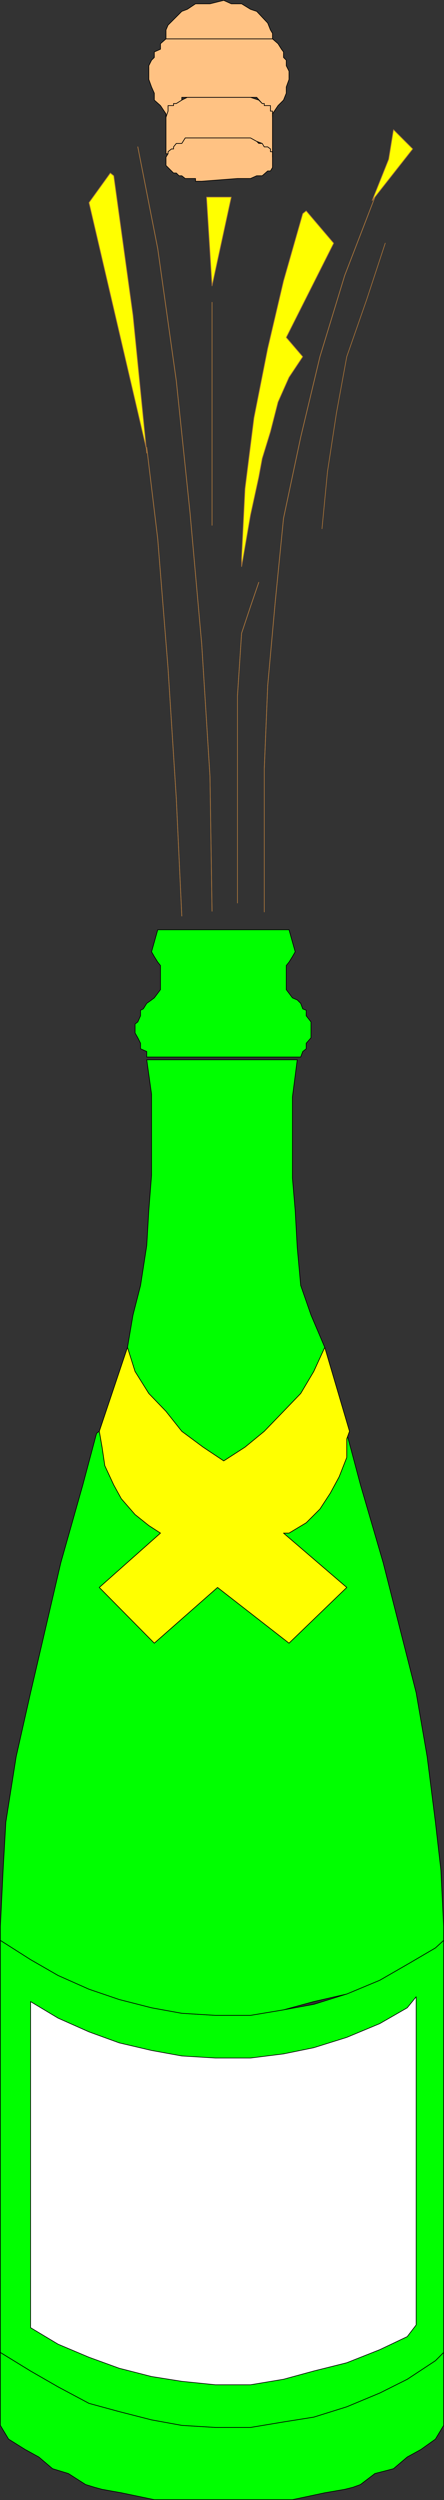 <?xml version="1.0" encoding="UTF-8" standalone="no"?>
<svg
   version="1.0"
   width="27.618mm"
   height="155.369mm"
   id="svg42"
   sodipodi:docname="Champagne 1.wmf"
   xmlns:inkscape="http://www.inkscape.org/namespaces/inkscape"
   xmlns:sodipodi="http://sodipodi.sourceforge.net/DTD/sodipodi-0.dtd"
   xmlns="http://www.w3.org/2000/svg"
   xmlns:svg="http://www.w3.org/2000/svg">
  <rect width="100%" height="100%" fill="#333333" stroke="none"/>
  <sodipodi:namedview
     id="namedview42"
     pagecolor="#ffffff"
     bordercolor="#000000"
     borderopacity="0.25"
     inkscape:showpageshadow="2"
     inkscape:pageopacity="0.0"
     inkscape:pagecheckerboard="0"
     inkscape:deskcolor="#d1d1d1"
     inkscape:document-units="mm" />
  <defs
     id="defs1">
    <pattern
       id="WMFhbasepattern"
       patternUnits="userSpaceOnUse"
       width="6"
       height="6"
       x="0"
       y="0" />
  </defs>
  <path
     style="fill:#00ff00;fill-opacity:1;fill-rule:evenodd;stroke:none"
     d="m 104.303,552.561 -1.939,1.939 -6.625,4.363 -6.463,3.232 -7.756,3.232 -7.756,2.424 -7.11,1.131 -7.756,1.293 h -8.241 l -7.918,-0.485 -7.11,-1.293 -7.594,-1.939 -7.11,-1.939 -7.271,-3.878 -6.463,-3.717 -7.11,-4.363 v 17.129 l 1.939,3.232 3.878,2.424 3.232,1.778 3.232,2.747 3.716,1.131 4.04,2.585 2.101,0.646 1.777,0.485 4.524,0.808 7.756,1.616 H 53.08 51.788 68.754 l 7.594,-1.616 4.686,-0.808 1.939,-0.485 1.777,-0.646 3.393,-2.585 4.363,-1.131 3.232,-2.747 3.232,-1.778 3.393,-2.424 1.939,-3.232 z"
     id="path1" />
  <path
     style="fill:none;stroke:#000000;stroke-width:0.162px;stroke-linecap:round;stroke-linejoin:round;stroke-miterlimit:4;stroke-dasharray:none;stroke-opacity:1"
     d="m 104.303,552.561 -1.939,1.939 -6.625,4.363 -6.463,3.232 -7.756,3.232 -7.756,2.424 -7.11,1.131 -7.756,1.293 h -8.241 l -7.918,-0.485 -7.11,-1.293 -7.594,-1.939 -7.11,-1.939 -7.271,-3.878 -6.463,-3.717 -7.11,-4.363 v 17.129 l 1.939,3.232 3.878,2.424 3.232,1.778 3.232,2.747 3.716,1.131 4.04,2.585 2.101,0.646 1.777,0.485 4.524,0.808 7.756,1.616 H 53.08 51.788 68.754 l 7.594,-1.616 4.686,-0.808 1.939,-0.485 1.777,-0.646 3.393,-2.585 4.363,-1.131 3.232,-2.747 3.232,-1.778 3.393,-2.424 1.939,-3.232 v -17.129 0"
     id="path2" />
  <path
     style="fill:#00ff00;fill-opacity:1;fill-rule:evenodd;stroke:none"
     d="m 50.657,473.381 h 8.241 l 7.756,-1.293 7.11,-1.293 7.756,-2.424 7.756,-3.232 6.463,-3.717 6.625,-3.878 1.939,-1.778 v 96.793 l -1.939,1.939 -6.625,4.363 -6.463,3.232 -7.756,3.232 -7.756,2.424 -7.11,1.131 -7.756,1.293 h -8.241 l -7.918,-0.485 -7.11,-1.293 -7.594,-1.939 -7.11,-1.939 -7.271,-3.878 -6.463,-3.717 -7.11,-4.363 v -96.793 l 7.11,4.525 6.463,3.717 7.271,3.232 7.11,2.424 7.594,1.939 7.11,1.293 7.918,0.485 z"
     id="path3" />
  <path
     style="fill:none;stroke:#000000;stroke-width:0.162px;stroke-linecap:round;stroke-linejoin:round;stroke-miterlimit:4;stroke-dasharray:none;stroke-opacity:1"
     d="m 50.657,473.381 h 8.241 l 7.756,-1.293 7.11,-1.293 7.756,-2.424 7.756,-3.232 6.463,-3.717 6.625,-3.878 1.939,-1.778 v 96.793 l -1.939,1.939 -6.625,4.363 -6.463,3.232 -7.756,3.232 -7.756,2.424 -7.11,1.131 -7.756,1.293 h -8.241 l -7.918,-0.485 -7.11,-1.293 -7.594,-1.939 -7.11,-1.939 -7.271,-3.878 -6.463,-3.717 -7.11,-4.363 v -96.793 l 7.11,4.525 6.463,3.717 7.271,3.232 7.11,2.424 7.594,1.939 7.11,1.293 7.918,0.485 v 0"
     id="path4" />
  <path
     style="fill:#ffffff;fill-opacity:1;fill-rule:evenodd;stroke:none"
     d="m 7.19,470.149 6.463,3.878 7.271,3.232 7.11,2.585 7.594,1.778 7.11,1.293 7.918,0.485 h 8.241 l 7.756,-0.97 7.11,-1.454 7.756,-2.424 7.756,-3.232 6.463,-3.717 2.101,-2.585 v 77.079 l -2.101,2.747 -6.463,3.07 -7.756,3.07 -7.756,1.939 -7.11,1.939 -7.756,1.293 h -8.241 l -7.918,-0.808 -7.11,-1.131 -7.594,-1.939 -7.11,-2.585 -7.271,-3.07 -6.463,-3.878 z"
     id="path5" />
  <path
     style="fill:none;stroke:#000000;stroke-width:0.162px;stroke-linecap:round;stroke-linejoin:round;stroke-miterlimit:4;stroke-dasharray:none;stroke-opacity:1"
     d="m 7.19,470.149 6.463,3.878 7.271,3.232 7.11,2.585 7.594,1.778 7.11,1.293 7.918,0.485 h 8.241 l 7.756,-0.97 7.11,-1.454 7.756,-2.424 7.756,-3.232 6.463,-3.717 2.101,-2.585 v 77.079 l -2.101,2.747 -6.463,3.07 -7.756,3.07 -7.756,1.939 -7.11,1.939 -7.756,1.293 h -8.241 l -7.918,-0.808 -7.11,-1.131 -7.594,-1.939 -7.11,-2.585 -7.271,-3.07 -6.463,-3.878 v -76.594 0"
     id="path6" />
  <path
     style="fill:#00ff00;fill-opacity:1;fill-rule:evenodd;stroke:none"
     d="m 82.166,336.19 -0.646,1.778 v 4.363 l -1.777,4.525 -2.101,3.878 -2.424,3.717 -3.232,3.232 -4.04,2.424 H 66.653 L 81.519,372.872 67.946,385.96 51.141,372.872 36.276,385.96 23.349,372.872 l 14.381,-12.766 -2.747,-1.778 -3.232,-2.585 -3.232,-3.717 -1.777,-3.232 -2.101,-4.525 -0.646,-4.363 -0.646,-3.717 -0.646,0.485 -3.232,12.119 -5.171,18.26 -7.11,30.541 -3.393,15.028 -2.424,15.351 -0.646,11.311 -0.646,13.25 v 3.232 l 7.11,4.525 6.463,3.717 7.271,3.232 7.11,2.424 7.594,1.939 7.11,1.293 7.918,0.485 h 8.241 l 7.756,-1.293 7.11,-1.939 7.756,-1.778 7.756,-3.232 6.463,-3.717 6.625,-3.878 1.939,-1.778 v -3.232 l -0.646,-13.25 -1.293,-11.311 -1.939,-15.351 -2.585,-15.028 -7.756,-30.541 -5.332,-18.26 -3.232,-12.119 0.646,-0.485 z"
     id="path7" />
  <path
     style="fill:none;stroke:#000000;stroke-width:0.162px;stroke-linecap:round;stroke-linejoin:round;stroke-miterlimit:4;stroke-dasharray:none;stroke-opacity:1"
     d="m 82.166,336.19 -0.646,1.778 v 4.363 l -1.777,4.525 -2.101,3.878 -2.424,3.717 -3.232,3.232 -4.04,2.424 H 66.653 L 81.519,372.872 67.946,385.96 51.141,372.872 36.276,385.96 23.349,372.872 l 14.381,-12.766 -2.747,-1.778 -3.232,-2.585 -3.232,-3.717 -1.777,-3.232 -2.101,-4.525 -0.646,-4.363 -0.646,-3.717 -0.646,0.485 -3.232,12.119 -5.171,18.26 -7.11,30.541 -3.393,15.028 -2.424,15.351 -0.646,11.311 -0.646,13.25 v 3.232 l 7.11,4.525 6.463,3.717 7.271,3.232 7.11,2.424 7.594,1.939 7.11,1.293 7.918,0.485 h 8.241 l 7.756,-1.293 7.11,-1.939 7.756,-1.778 7.756,-3.232 6.463,-3.717 6.625,-3.878 1.939,-1.778 v -3.232 l -0.646,-13.25 -1.293,-11.311 -1.939,-15.351 -2.585,-15.028 -7.756,-30.541 -5.332,-18.26 -3.232,-12.119 0.646,-0.485 v 0"
     id="path8" />
  <path
     style="fill:#ffff00;fill-opacity:1;fill-rule:evenodd;stroke:none"
     d="m 29.974,316.476 1.777,5.656 3.232,5.171 4.04,4.201 3.716,4.686 5.009,3.717 4.848,3.232 5.009,-3.232 4.524,-3.717 4.524,-4.686 4.04,-4.201 3.07,-5.171 2.585,-5.656 5.817,19.714 -0.646,1.778 v 4.363 l -1.777,4.525 -2.101,3.878 -2.424,3.717 -3.232,3.232 -4.04,2.424 H 66.653 L 81.519,372.872 67.946,385.96 51.141,372.872 36.276,385.96 23.349,372.872 l 14.381,-12.766 -2.747,-1.778 -3.232,-2.585 -3.232,-3.717 -1.777,-3.232 -2.101,-4.525 -0.646,-4.363 -0.646,-3.717 6.625,-19.714 z"
     id="path9" />
  <path
     style="fill:none;stroke:#000000;stroke-width:0.162px;stroke-linecap:round;stroke-linejoin:round;stroke-miterlimit:4;stroke-dasharray:none;stroke-opacity:1"
     d="m 29.974,316.476 1.777,5.656 3.232,5.171 4.04,4.201 3.716,4.686 5.009,3.717 4.848,3.232 5.009,-3.232 4.524,-3.717 4.524,-4.686 4.04,-4.201 3.07,-5.171 2.585,-5.656 5.817,19.714 -0.646,1.778 v 4.363 l -1.777,4.525 -2.101,3.878 -2.424,3.717 -3.232,3.232 -4.04,2.424 H 66.653 L 81.519,372.872 67.946,385.96 51.141,372.872 36.276,385.96 23.349,372.872 l 14.381,-12.766 -2.747,-1.778 -3.232,-2.585 -3.232,-3.717 -1.777,-3.232 -2.101,-4.525 -0.646,-4.363 -0.646,-3.717 6.625,-19.714 v 0"
     id="path10" />
  <path
     style="fill:#00ff00;fill-opacity:1;fill-rule:evenodd;stroke:none"
     d="m 73.117,308.881 -2.424,-6.948 -0.808,-8.888 -0.485,-8.726 -0.646,-7.595 v -19.068 l 1.131,-8.726 H 34.498 l 1.131,8.08 v 19.068 l -0.646,8.241 -0.485,8.241 -1.454,9.372 -1.777,6.948 -1.293,7.595 1.777,5.656 3.232,5.171 4.04,4.201 3.716,4.686 5.009,3.717 4.848,3.232 5.009,-3.232 4.524,-3.717 4.524,-4.686 4.04,-4.201 3.07,-5.171 2.585,-5.656 z"
     id="path11" />
  <path
     style="fill:none;stroke:#000000;stroke-width:0.162px;stroke-linecap:round;stroke-linejoin:round;stroke-miterlimit:4;stroke-dasharray:none;stroke-opacity:1"
     d="m 73.117,308.881 -2.424,-6.948 -0.808,-8.888 -0.485,-8.726 -0.646,-7.595 v -19.068 l 1.131,-8.726 H 34.498 l 1.131,8.08 v 19.068 l -0.646,8.241 -0.485,8.241 -1.454,9.372 -1.777,6.948 -1.293,7.595 1.777,5.656 3.232,5.171 4.04,4.201 3.716,4.686 5.009,3.717 4.848,3.232 5.009,-3.232 4.524,-3.717 4.524,-4.686 4.04,-4.201 3.07,-5.171 2.585,-5.656 -3.232,-7.595 v 0"
     id="path12" />
  <path
     style="fill:#00ff00;fill-opacity:1;fill-rule:evenodd;stroke:none"
     d="m 69.885,248.285 h 0.808 l 0.485,-1.293 0.808,-0.646 v -1.293 l 1.131,-1.293 v -3.717 l -1.131,-1.454 v -1.293 l -0.808,-0.323 -0.485,-1.293 -0.808,-0.808 -1.131,-0.485 -1.454,-1.939 v -5.656 l 0.646,-0.808 0.808,-1.293 0.646,-1.131 -1.454,-5.171 H 37.084 l -1.454,5.171 0.646,1.131 0.808,1.293 0.646,0.808 v 5.656 l -1.454,1.939 -0.646,0.485 -1.131,0.808 -0.808,1.293 -0.646,0.323 v 1.293 l -0.646,1.454 -0.646,0.485 v 2.101 l 0.646,1.131 0.646,1.293 v 1.293 l 1.454,0.646 v 1.293 z"
     id="path13" />
  <path
     style="fill:none;stroke:#000000;stroke-width:0.162px;stroke-linecap:round;stroke-linejoin:round;stroke-miterlimit:4;stroke-dasharray:none;stroke-opacity:1"
     d="m 69.885,248.285 h 0.808 l 0.485,-1.293 0.808,-0.646 v -1.293 l 1.131,-1.293 v -3.717 l -1.131,-1.454 v -1.293 l -0.808,-0.323 -0.485,-1.293 -0.808,-0.808 -1.131,-0.485 -1.454,-1.939 v -5.656 l 0.646,-0.808 0.808,-1.293 0.646,-1.131 -1.454,-5.171 H 37.084 l -1.454,5.171 0.646,1.131 0.808,1.293 0.646,0.808 v 5.656 l -1.454,1.939 -0.646,0.485 -1.131,0.808 -0.808,1.293 -0.646,0.323 v 1.293 l -0.646,1.454 -0.646,0.485 v 2.101 l 0.646,1.131 0.646,1.293 v 1.293 l 1.454,0.646 v 1.293 h 35.387 v 0"
     id="path14" />
  <path
     style="fill:none;stroke:#000000;stroke-width:0.162px;stroke-linecap:round;stroke-linejoin:round;stroke-miterlimit:4;stroke-dasharray:none;stroke-opacity:1"
     d="m 90.568,57.122 -4.363,13.25 -4.686,13.412 -2.424,13.25 -2.101,13.735 -1.293,13.412"
     id="path15" />
  <path
     style="fill:none;stroke:#a9753c;stroke-width:0.162px;stroke-linecap:round;stroke-linejoin:round;stroke-miterlimit:4;stroke-dasharray:none;stroke-opacity:1"
     d="m 90.568,57.122 -4.363,13.25 -4.686,13.412 -2.424,13.25 -2.101,13.735 -1.293,13.412"
     id="path16" />
  <path
     style="fill:none;stroke:#a9753c;stroke-width:0.162px;stroke-linecap:round;stroke-linejoin:round;stroke-miterlimit:4;stroke-dasharray:none;stroke-opacity:1"
     d="m 88.144,46.296 -7.11,18.421 -5.817,19.068 -4.524,18.906 -4.04,19.068 -1.939,19.553 -1.777,19.714 -0.808,19.553 v 33.611"
     id="path17" />
  <path
     style="fill:none;stroke:#a9753c;stroke-width:0.162px;stroke-linecap:round;stroke-linejoin:round;stroke-miterlimit:4;stroke-dasharray:none;stroke-opacity:1"
     d="m 88.144,46.296 -7.11,18.421 -5.817,19.068 -4.524,18.906 -4.04,19.068 -1.939,19.553 -1.777,19.714 -0.808,19.553 v 33.611"
     id="path18" />
  <path
     style="fill:#ffff00;fill-opacity:1;fill-rule:evenodd;stroke:none"
     d="M 87.498,47.104 97.031,34.984 92.507,30.46 91.376,37.408 Z"
     id="path19" />
  <path
     style="fill:none;stroke:#a9753c;stroke-width:0.162px;stroke-linecap:round;stroke-linejoin:round;stroke-miterlimit:4;stroke-dasharray:none;stroke-opacity:1"
     d="m 87.498,47.104 9.533,-12.119 -4.524,-4.525 -1.131,6.948 -3.878,9.695 v 0"
     id="path20" />
  <path
     style="fill:none;stroke:#a9753c;stroke-width:0.162px;stroke-linecap:round;stroke-linejoin:round;stroke-miterlimit:4;stroke-dasharray:none;stroke-opacity:1"
     d="m 60.836,136.787 -1.939,5.656 -2.101,6.302 -0.97,14.705 v 48.639"
     id="path21" />
  <path
     style="fill:none;stroke:#a9753c;stroke-width:0.162px;stroke-linecap:round;stroke-linejoin:round;stroke-miterlimit:4;stroke-dasharray:none;stroke-opacity:1"
     d="m 60.836,136.787 -1.939,5.656 -2.101,6.302 -0.97,14.705 v 48.639"
     id="path22" />
  <path
     style="fill:#ffff00;fill-opacity:1;fill-rule:evenodd;stroke:none"
     d="m 71.986,49.528 6.463,7.595 -11.149,22.138 3.878,4.525 -3.232,4.848 -2.585,5.817 -1.777,6.948 -1.939,6.302 -0.808,4.363 -1.939,8.888 -2.101,12.119 v -1.939 l 0.808,-16.321 2.101,-16.644 3.232,-16.321 3.716,-15.836 4.524,-15.836 z"
     id="path23" />
  <path
     style="fill:none;stroke:#a9753c;stroke-width:0.162px;stroke-linecap:round;stroke-linejoin:round;stroke-miterlimit:4;stroke-dasharray:none;stroke-opacity:1"
     d="m 71.986,49.528 6.463,7.595 -11.149,22.138 3.878,4.525 -3.232,4.848 -2.585,5.817 -1.777,6.948 -1.939,6.302 -0.808,4.363 -1.939,8.888 -2.101,12.119 v -1.939 l 0.808,-16.321 2.101,-16.644 3.232,-16.321 3.716,-15.836 4.524,-15.836 0.808,-0.646 v 0"
     id="path24" />
  <path
     style="fill:none;stroke:#a9753c;stroke-width:0.162px;stroke-linecap:round;stroke-linejoin:round;stroke-miterlimit:4;stroke-dasharray:none;stroke-opacity:1"
     d="M 49.849,123.375 V 71.019"
     id="path25" />
  <path
     style="fill:none;stroke:#a9753c;stroke-width:0.162px;stroke-linecap:round;stroke-linejoin:round;stroke-miterlimit:4;stroke-dasharray:none;stroke-opacity:1"
     d="M 49.849,123.375 V 71.019"
     id="path26" />
  <path
     style="fill:#ffff00;fill-opacity:1;fill-rule:evenodd;stroke:none"
     d="M 49.849,67.141 54.373,46.296 h -5.817 l 1.293,20.845 z"
     id="path27" />
  <path
     style="fill:none;stroke:#a9753c;stroke-width:0.162px;stroke-linecap:round;stroke-linejoin:round;stroke-miterlimit:4;stroke-dasharray:none;stroke-opacity:1"
     d="M 49.849,67.141 54.373,46.296 h -5.817 l 1.293,20.845 v 0"
     id="path28" />
  <path
     style="fill:none;stroke:#a9753c;stroke-width:0.162px;stroke-linecap:round;stroke-linejoin:round;stroke-miterlimit:4;stroke-dasharray:none;stroke-opacity:1"
     d="M 49.849,214.027 49.364,182.356 47.425,151.33 44.678,120.466 41.446,89.441 37.084,58.415 32.398,34.5"
     id="path29" />
  <path
     style="fill:none;stroke:#a9753c;stroke-width:0.162px;stroke-linecap:round;stroke-linejoin:round;stroke-miterlimit:4;stroke-dasharray:none;stroke-opacity:1"
     d="M 49.849,214.027 49.364,182.356 47.425,151.33 44.678,120.466 41.446,89.441 37.084,58.415 32.398,34.5"
     id="path30" />
  <path
     style="fill:none;stroke:#a9753c;stroke-width:0.162px;stroke-linecap:round;stroke-linejoin:round;stroke-miterlimit:4;stroke-dasharray:none;stroke-opacity:1"
     d="m 42.739,215.159 -1.293,-27.632 -1.939,-30.541 -2.424,-30.379 -2.585,-21.492"
     id="path31" />
  <path
     style="fill:none;stroke:#a9753c;stroke-width:0.162px;stroke-linecap:round;stroke-linejoin:round;stroke-miterlimit:4;stroke-dasharray:none;stroke-opacity:1"
     d="m 42.739,215.159 -1.293,-27.632 -1.939,-30.541 -2.424,-30.379 -2.585,-21.492"
     id="path32" />
  <path
     style="fill:#ffff00;fill-opacity:1;fill-rule:evenodd;stroke:none"
     d="m 34.337,105.115 -13.411,-57.526 5.009,-6.948 0.808,0.646 4.524,32.803 3.232,32.318 v -1.293 0 z"
     id="path33" />
  <path
     style="fill:none;stroke:#a9753c;stroke-width:0.162px;stroke-linecap:round;stroke-linejoin:round;stroke-miterlimit:4;stroke-dasharray:none;stroke-opacity:1"
     d="m 34.337,105.115 -13.411,-57.526 5.009,-6.948 0.808,0.646 4.524,32.803 3.232,32.318 v -1.293 0"
     id="path34" />
  <path
     style="fill:#ffc283;fill-opacity:1;fill-rule:evenodd;stroke:none"
     d="M 45.809,32.399 H 43.547 L 42.739,33.692 H 41.446 L 40.8,34.5 v 0.485 h -0.485 l -0.808,0.646 v 0.485 l -0.485,0.808 V 38.863 L 40.8,40.64 h 0.646 l 0.646,0.646 h 0.646 l 0.808,0.646 h 2.424 v 0.646 h 1.454 l 8.402,-0.646 h 3.07 l 1.454,-0.646 h 1.293 l 1.293,-1.131 h 0.646 l 0.485,-0.808 V 35.631 H 63.583 V 34.984 L 62.937,34.5 H 62.129 L 61.644,33.692 H 60.836 L 60.352,33.207 58.897,32.399 H 45.971 v 0 z"
     id="path35" />
  <path
     style="fill:none;stroke:#000000;stroke-width:0.162px;stroke-linecap:round;stroke-linejoin:round;stroke-miterlimit:4;stroke-dasharray:none;stroke-opacity:1"
     d="M 45.809,32.399 H 43.547 L 42.739,33.692 H 41.446 L 40.8,34.5 v 0.485 h -0.485 l -0.808,0.646 v 0.485 l -0.485,0.808 V 38.863 L 40.8,40.64 h 0.646 l 0.646,0.646 h 0.646 l 0.808,0.646 h 2.424 v 0.646 h 1.454 l 8.402,-0.646 h 3.07 l 1.454,-0.646 h 1.293 l 1.293,-1.131 h 0.646 l 0.485,-0.808 V 35.631 H 63.583 V 34.984 L 62.937,34.5 H 62.129 L 61.644,33.692 H 60.836 L 60.352,33.207 58.897,32.399 H 45.971 v 0"
     id="path36" />
  <path
     style="fill:#ffc283;fill-opacity:1;fill-rule:evenodd;stroke:none"
     d="m 64.068,27.39 v -1.293 h -0.485 v -1.293 h -1.454 v -0.485 h -0.485 l -0.808,-0.808 -1.939,-0.646 H 44.032 l -1.293,0.646 -1.293,0.808 H 40.8 v 0.485 h -1.293 v 1.293 h -0.485 v 10.019 h 0.485 v -0.485 l 0.808,-0.646 H 40.8 V 34.5 l 0.646,-0.808 h 1.293 l 0.808,-1.293 h 15.35 l 1.454,0.808 1.293,0.485 0.485,0.808 h 0.808 l 0.646,0.485 v 0.646 h 0.485 v 1.293 -9.372 0 z"
     id="path37" />
  <path
     style="fill:none;stroke:#000000;stroke-width:0.162px;stroke-linecap:round;stroke-linejoin:round;stroke-miterlimit:4;stroke-dasharray:none;stroke-opacity:1"
     d="m 64.068,27.39 v -1.293 h -0.485 v -1.293 h -1.454 v -0.485 h -0.485 l -0.808,-0.808 -1.939,-0.646 H 44.032 l -1.293,0.646 -1.293,0.808 H 40.8 v 0.485 h -1.293 v 1.293 h -0.485 v 10.019 h 0.485 v -0.485 l 0.808,-0.646 H 40.8 V 34.5 l 0.646,-0.808 h 1.293 l 0.808,-1.293 h 15.35 l 1.454,0.808 1.293,0.485 0.485,0.808 h 0.808 l 0.646,0.485 v 0.646 h 0.485 v 1.293 -9.372 0"
     id="path38" />
  <path
     style="fill:#ffc283;fill-opacity:1;fill-rule:evenodd;stroke:none"
     d="m 39.023,26.743 -1.293,-1.939 -1.454,-1.293 v -1.616 l -0.646,-1.454 -0.646,-1.778 v -3.232 l 0.646,-1.293 0.646,-0.646 v -1.293 l 1.454,-0.646 v -1.293 l 1.293,-1.131 h 25.046 l 1.293,1.131 0.808,1.293 0.485,0.646 v 1.293 l 0.646,0.646 v 1.293 l 0.646,1.293 v 1.939 l -0.646,1.778 v 1.454 l -0.646,1.616 -1.293,1.293 -1.293,1.939 v 0.808 -1.454 h -0.485 v -1.293 h -1.454 v -0.485 h -0.485 l -1.293,-1.454 H 42.739 v 0.646 l -1.293,0.808 H 40.8 v 0.485 h -1.293 v 1.293 l -0.485,1.454 v -0.808 z"
     id="path39" />
  <path
     style="fill:none;stroke:#000000;stroke-width:0.162px;stroke-linecap:round;stroke-linejoin:round;stroke-miterlimit:4;stroke-dasharray:none;stroke-opacity:1"
     d="m 39.023,26.743 -1.293,-1.939 -1.454,-1.293 v -1.616 l -0.646,-1.454 -0.646,-1.778 v -3.232 l 0.646,-1.293 0.646,-0.646 v -1.293 l 1.454,-0.646 v -1.293 l 1.293,-1.131 h 25.046 l 1.293,1.131 0.808,1.293 0.485,0.646 v 1.293 l 0.646,0.646 v 1.293 l 0.646,1.293 v 1.939 l -0.646,1.778 v 1.454 l -0.646,1.616 -1.293,1.293 -1.293,1.939 v 0.808 -1.454 h -0.485 v -1.293 h -1.454 v -0.485 h -0.485 l -1.293,-1.454 H 42.739 v 0.646 l -1.293,0.808 H 40.8 v 0.485 h -1.293 v 1.293 l -0.485,1.454 v -0.808 0"
     id="path40" />
  <path
     style="fill:#ffc283;fill-opacity:1;fill-rule:evenodd;stroke:none"
     d="M 64.068,9.13 V 7.837 L 63.583,7.029 62.937,5.413 60.352,2.666 58.897,2.181 56.797,0.889 H 54.373 L 52.596,0.081 49.364,0.889 H 45.971 L 44.032,2.181 42.739,2.666 39.507,5.898 39.023,7.029 v 2.101 h 25.046 z"
     id="path41" />
  <path
     style="fill:none;stroke:#000000;stroke-width:0.162px;stroke-linecap:round;stroke-linejoin:round;stroke-miterlimit:4;stroke-dasharray:none;stroke-opacity:1"
     d="M 64.068,9.13 V 7.837 L 63.583,7.029 62.937,5.413 60.352,2.666 58.897,2.181 56.797,0.889 H 54.373 L 52.596,0.081 49.364,0.889 H 45.971 L 44.032,2.181 42.739,2.666 39.507,5.898 39.023,7.029 v 2.101 h 25.046 v 0"
     id="path42" />
</svg>
